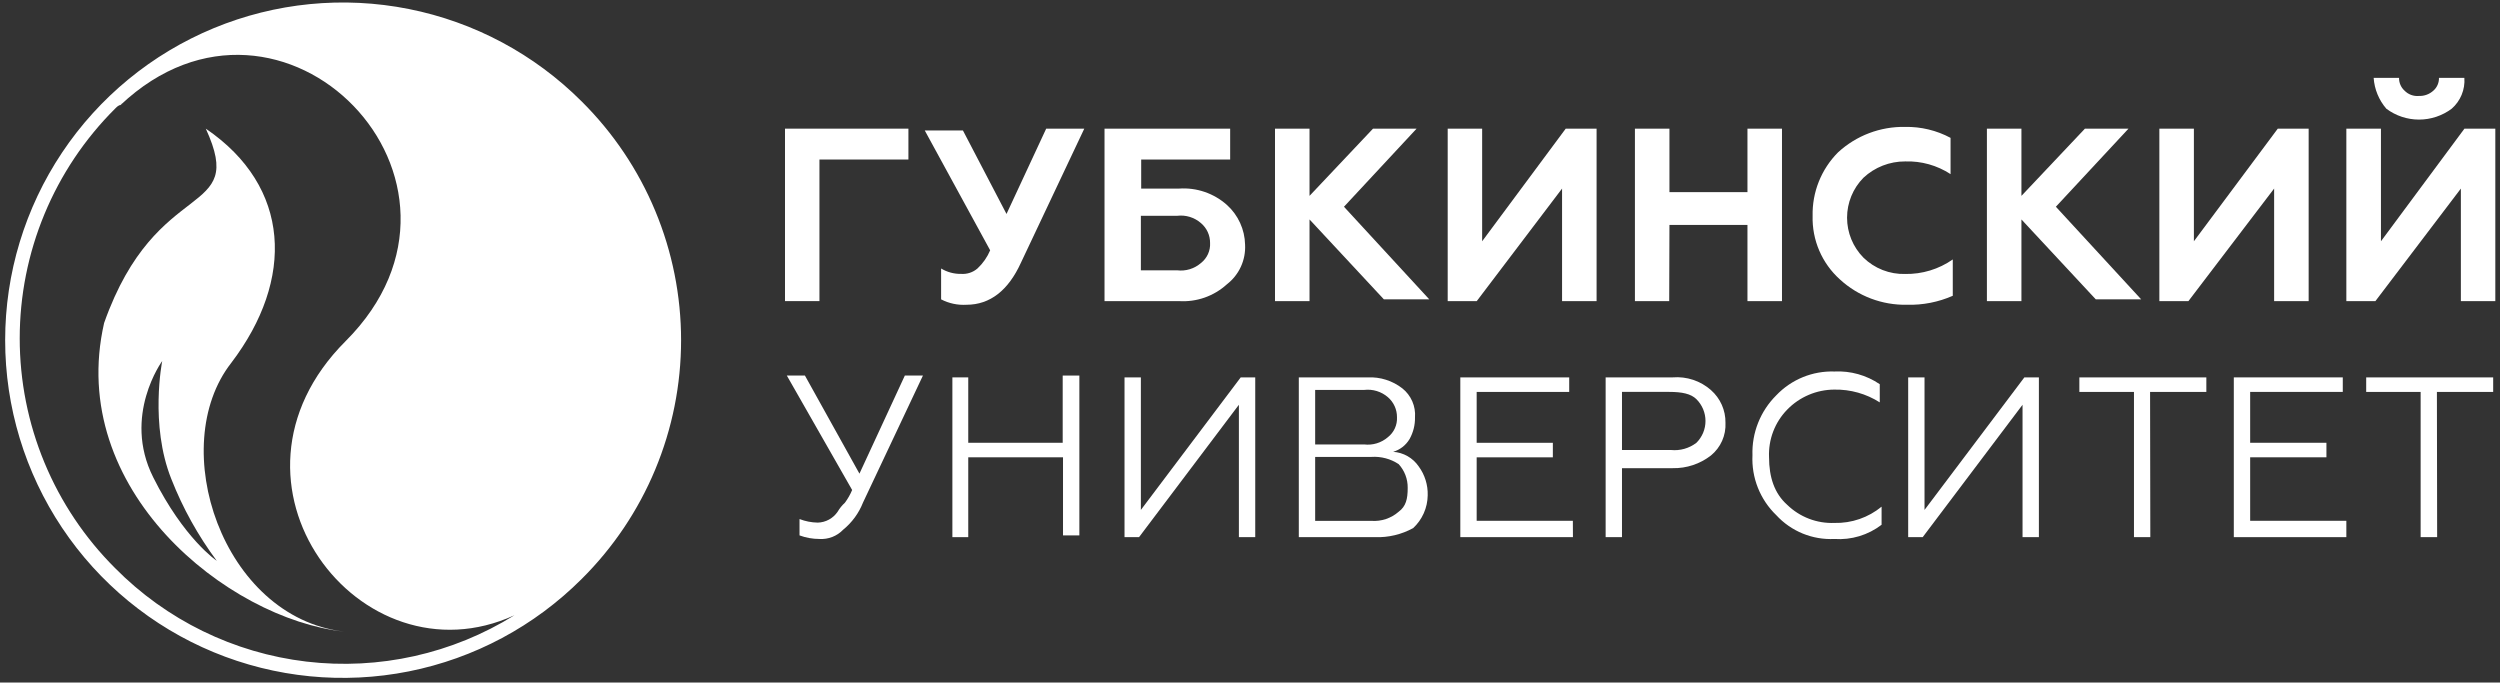 <?xml version="1.0" encoding="UTF-8"?> <svg xmlns="http://www.w3.org/2000/svg" width="315" height="86" viewBox="0 0 315 86" fill="none"><rect x="0" y="0" width="315" height="86" fill="#333333" stroke="none"/><path d="M73.29 12.78C67.34 6.828 59.758 2.775 51.504 1.133C43.25 -0.51 34.694 0.332 26.919 3.553C19.143 6.773 12.497 12.227 7.822 19.224C3.146 26.222 0.65 34.449 0.65 42.864C0.65 51.28 3.146 59.507 7.822 66.505C12.497 73.502 19.143 78.956 26.919 82.176C34.694 85.397 43.25 86.239 51.504 84.596C59.758 82.954 67.34 78.901 73.29 72.95C77.26 69.009 80.41 64.322 82.56 59.159C84.71 53.995 85.817 48.458 85.817 42.864C85.817 37.271 84.71 31.733 82.56 26.57C80.41 21.407 77.26 16.72 73.29 12.78ZM15.41 13.009C15.18 13.009 15.18 13.239 14.95 13.239C15.18 13.239 15.18 12.999 15.41 12.999V13.009ZM14.49 71.57C10.684 67.773 7.665 63.263 5.604 58.298C3.544 53.333 2.484 48.01 2.484 42.635C2.484 37.259 3.544 31.936 5.604 26.971C7.665 22.006 10.684 17.496 14.49 13.7C14.72 13.47 14.95 13.239 15.18 13.239C35.54 -5.981 63.68 22.849 43.55 42.98C25.7 60.819 45.38 86.439 64.82 77.519C57 82.383 47.758 84.443 38.612 83.362C29.467 82.281 20.961 78.122 14.49 71.57Z" fill="white"></path><path d="M29.14 45.72C37.14 35.2 36.68 23.53 25.93 16.21C31.19 27.65 19.76 21.93 13.12 40.69C8.32 61.69 28.68 77.98 43.32 79.58C28 77.75 20.9 56.25 29.14 45.72ZM19.3 60.13C15.41 52.36 20.44 45.49 20.44 45.49C20.44 45.49 18.84 53.49 21.59 60.36C23.032 64.031 24.956 67.495 27.31 70.66C27.31 70.66 23.19 67.91 19.3 60.13Z" fill="white"></path><path d="M103.25 37.94H98.91V16.21H114.46V20.1H103.25V37.94Z" fill="white"></path><path d="M121.78 38.4C120.671 38.467 119.565 38.232 118.58 37.72V33.83C119.338 34.291 120.212 34.527 121.1 34.51C121.85 34.565 122.59 34.32 123.16 33.83C123.847 33.187 124.392 32.407 124.76 31.54L116.52 16.44H121.33L126.82 26.96L131.82 16.21H136.62L128.62 33.14C127.05 36.57 124.76 38.4 121.78 38.4Z" fill="white"></path><path d="M148.55 37.94H139.17V16.21H155V20.1H143.79V23.76H148.59C149.677 23.688 150.767 23.832 151.797 24.186C152.827 24.54 153.777 25.095 154.59 25.82C155.293 26.453 155.858 27.223 156.252 28.083C156.646 28.943 156.86 29.874 156.88 30.82C156.932 31.777 156.751 32.731 156.352 33.602C155.953 34.474 155.348 35.234 154.59 35.82C153.777 36.561 152.823 37.13 151.786 37.495C150.748 37.859 149.648 38.01 148.55 37.94ZM143.75 27.42V34.06H148.32C148.857 34.126 149.401 34.078 149.918 33.919C150.435 33.761 150.913 33.495 151.32 33.14C151.7 32.843 152.003 32.459 152.203 32.021C152.403 31.582 152.495 31.102 152.47 30.62C152.474 30.143 152.374 29.671 152.175 29.237C151.976 28.803 151.684 28.418 151.32 28.11C150.913 27.755 150.435 27.489 149.918 27.33C149.401 27.172 148.857 27.124 148.32 27.19H143.75V27.42Z" fill="white"></path><path d="M165 37.94H160.65V16.21H165V24.68L173 16.21H178.49L169.34 26.05L180.09 37.72H174.37L165 27.65V37.94Z" fill="white"></path><path d="M186.07 37.94H182.41V16.21H186.75V30.4L197.28 16.21H201.17V37.94H196.82V23.76L186.07 37.94Z" fill="white"></path><path d="M210.32 37.94H206V16.21H210.35V24.21H220.18V16.21H224.53V37.94H220.18V28.34H210.35L210.32 37.94Z" fill="white"></path><path d="M240.28 38.4C237.153 38.464 234.122 37.317 231.82 35.2C230.703 34.194 229.817 32.958 229.225 31.577C228.633 30.195 228.348 28.702 228.39 27.2C228.358 25.719 228.624 24.248 229.174 22.873C229.724 21.499 230.546 20.249 231.59 19.2C233.891 17.079 236.922 15.929 240.05 15.99C242.043 15.954 244.012 16.429 245.77 17.37V21.94C244.073 20.83 242.076 20.272 240.05 20.34C238.098 20.331 236.217 21.068 234.79 22.4C233.47 23.741 232.73 25.547 232.73 27.43C232.73 29.312 233.47 31.118 234.79 32.46C235.484 33.138 236.307 33.67 237.211 34.024C238.114 34.378 239.08 34.546 240.05 34.52C242.193 34.558 244.293 33.918 246.05 32.69V37.27C244.234 38.068 242.263 38.454 240.28 38.4Z" fill="white"></path><path d="M254.7 37.94H250.35V16.21H254.7V24.68L262.7 16.21H268.19L259.04 26.05L269.79 37.72H264.07L254.7 27.65V37.94Z" fill="white"></path><path d="M275.74 37.94H272.08V16.21H276.43V30.4L287 16.21H290.89V37.94H286.54V23.76L275.74 37.94Z" fill="white"></path><path d="M299.3 37.94H295.64V16.21H300V30.4L310.52 16.21H314.41V37.94H310.07V23.76L299.3 37.94ZM299.08 9.81H302.28C302.273 10.109 302.33 10.407 302.448 10.683C302.565 10.959 302.739 11.207 302.96 11.409C303.194 11.653 303.481 11.841 303.797 11.958C304.114 12.076 304.454 12.121 304.79 12.09C305.466 12.114 306.124 11.869 306.62 11.409C306.844 11.209 307.022 10.961 307.141 10.685C307.26 10.409 307.318 10.11 307.31 9.81H310.51C310.564 10.538 310.447 11.268 310.169 11.944C309.892 12.619 309.461 13.22 308.91 13.7C307.722 14.588 306.279 15.068 304.795 15.068C303.312 15.068 301.868 14.588 300.68 13.7C299.74 12.61 299.178 11.245 299.08 9.81Z" fill="white"></path><path d="M103.25 67.91C102.393 67.91 101.543 67.758 100.74 67.46V65.4C101.471 65.683 102.246 65.835 103.03 65.85C103.527 65.838 104.014 65.707 104.451 65.469C104.887 65.23 105.261 64.892 105.54 64.48C105.788 64.057 106.098 63.672 106.46 63.34C106.827 62.846 107.132 62.308 107.37 61.74L99.14 47.32H101.42L108.29 59.68L114.01 47.32H116.29L108.74 63.32C108.212 64.661 107.348 65.842 106.23 66.75C105.847 67.148 105.382 67.458 104.868 67.658C104.353 67.858 103.801 67.944 103.25 67.91Z" fill="white"></path><path d="M122 67.68H120V47.55H122V55.79H133.9V47.32H136V67.46H133.94V57.62H122V67.68Z" fill="white"></path><path d="M143.52 67.68H141.69V47.55H143.75V64.25L156.33 47.55H158.16V67.68H156.1V51L143.52 67.68Z" fill="white"></path><path d="M173.26 67.68H163.65V47.55H172.34C173.908 47.477 175.451 47.967 176.69 48.93C177.235 49.363 177.667 49.923 177.946 50.561C178.224 51.199 178.343 51.896 178.29 52.59C178.308 53.548 178.07 54.494 177.6 55.33C177.137 56.102 176.403 56.673 175.54 56.93C176.179 56.972 176.799 57.159 177.355 57.476C177.911 57.793 178.388 58.232 178.75 58.76C179.529 59.818 179.93 61.107 179.89 62.42C179.879 63.195 179.711 63.959 179.396 64.667C179.082 65.375 178.627 66.012 178.06 66.54C176.593 67.347 174.934 67.741 173.26 67.68ZM165.71 49.38V56H171.88C172.417 56.064 172.961 56.015 173.477 55.857C173.994 55.699 174.472 55.434 174.88 55.08C175.257 54.783 175.557 54.401 175.755 53.964C175.954 53.527 176.045 53.049 176.02 52.57C176.024 52.093 175.924 51.62 175.727 51.185C175.53 50.75 175.241 50.363 174.88 50.05C174.472 49.696 173.994 49.432 173.477 49.273C172.961 49.115 172.417 49.066 171.88 49.13H165.71V49.38ZM165.71 57.85V65.63H172.8C173.419 65.673 174.041 65.594 174.63 65.397C175.218 65.199 175.762 64.888 176.23 64.48C177.15 63.8 177.37 62.88 177.37 61.48C177.387 60.371 176.979 59.298 176.23 58.48C175.217 57.81 174.012 57.491 172.8 57.57H165.71V57.85Z" fill="white"></path><path d="M198.19 67.68H184V47.55H197.72V49.38H186.06V55.79H195.66V57.62H186.06V65.62H198.18L198.19 67.68Z" fill="white"></path><path d="M204.37 67.679H202.31V47.549H210.77C211.638 47.479 212.511 47.585 213.338 47.86C214.164 48.135 214.927 48.573 215.58 49.15C216.165 49.663 216.631 50.297 216.947 51.008C217.263 51.72 217.421 52.491 217.41 53.27C217.449 54.051 217.304 54.832 216.986 55.547C216.668 56.263 216.186 56.894 215.58 57.389C214.207 58.457 212.509 59.022 210.77 58.989H204.37V67.679ZM204.37 49.379V56.7H210.54C211.687 56.817 212.835 56.491 213.75 55.789C214.112 55.43 214.399 55.002 214.595 54.531C214.791 54.06 214.892 53.555 214.892 53.044C214.892 52.534 214.791 52.029 214.595 51.558C214.399 51.087 214.112 50.659 213.75 50.299C213.06 49.609 211.92 49.379 210.32 49.379H204.37Z" fill="white"></path><path d="M231.13 67.91C229.765 67.977 228.401 67.743 227.136 67.225C225.871 66.706 224.736 65.916 223.81 64.91C222.801 63.938 222.011 62.762 221.494 61.46C220.976 60.157 220.743 58.76 220.81 57.36C220.764 55.963 221.007 54.572 221.523 53.273C222.039 51.974 222.818 50.795 223.81 49.81C224.749 48.822 225.887 48.044 227.149 47.526C228.41 47.01 229.767 46.765 231.13 46.81C233.16 46.706 235.169 47.267 236.85 48.41V50.7C235.143 49.612 233.154 49.052 231.13 49.09C230.022 49.093 228.925 49.317 227.905 49.75C226.885 50.183 225.962 50.815 225.19 51.61C224.418 52.4 223.816 53.34 223.422 54.373C223.029 55.405 222.851 56.507 222.9 57.61C222.9 60.13 223.58 62.18 225.19 63.61C225.975 64.372 226.905 64.967 227.926 65.359C228.947 65.751 230.037 65.931 231.13 65.89C233.295 65.945 235.408 65.217 237.08 63.84V66.12C235.382 67.423 233.265 68.06 231.13 67.91Z" fill="white"></path><path d="M242.26 67.68H240.43V47.55H242.49V64.25L255.07 47.55H256.9V67.68H254.84V51L242.26 67.68Z" fill="white"></path><path d="M270.94 67.68H268.88V49.38H262V47.55H278V49.38H270.91L270.94 67.68Z" fill="white"></path><path d="M295.64 67.68H281.46V47.55H295.19V49.38H283.52V55.79H293.13V57.62H283.52V65.62H295.64V67.62V67.68Z" fill="white"></path><path d="M307.08 67.68H305V49.38H298.14V47.55H314.14V49.38H307.05L307.08 67.68Z" fill="white"></path></svg> 